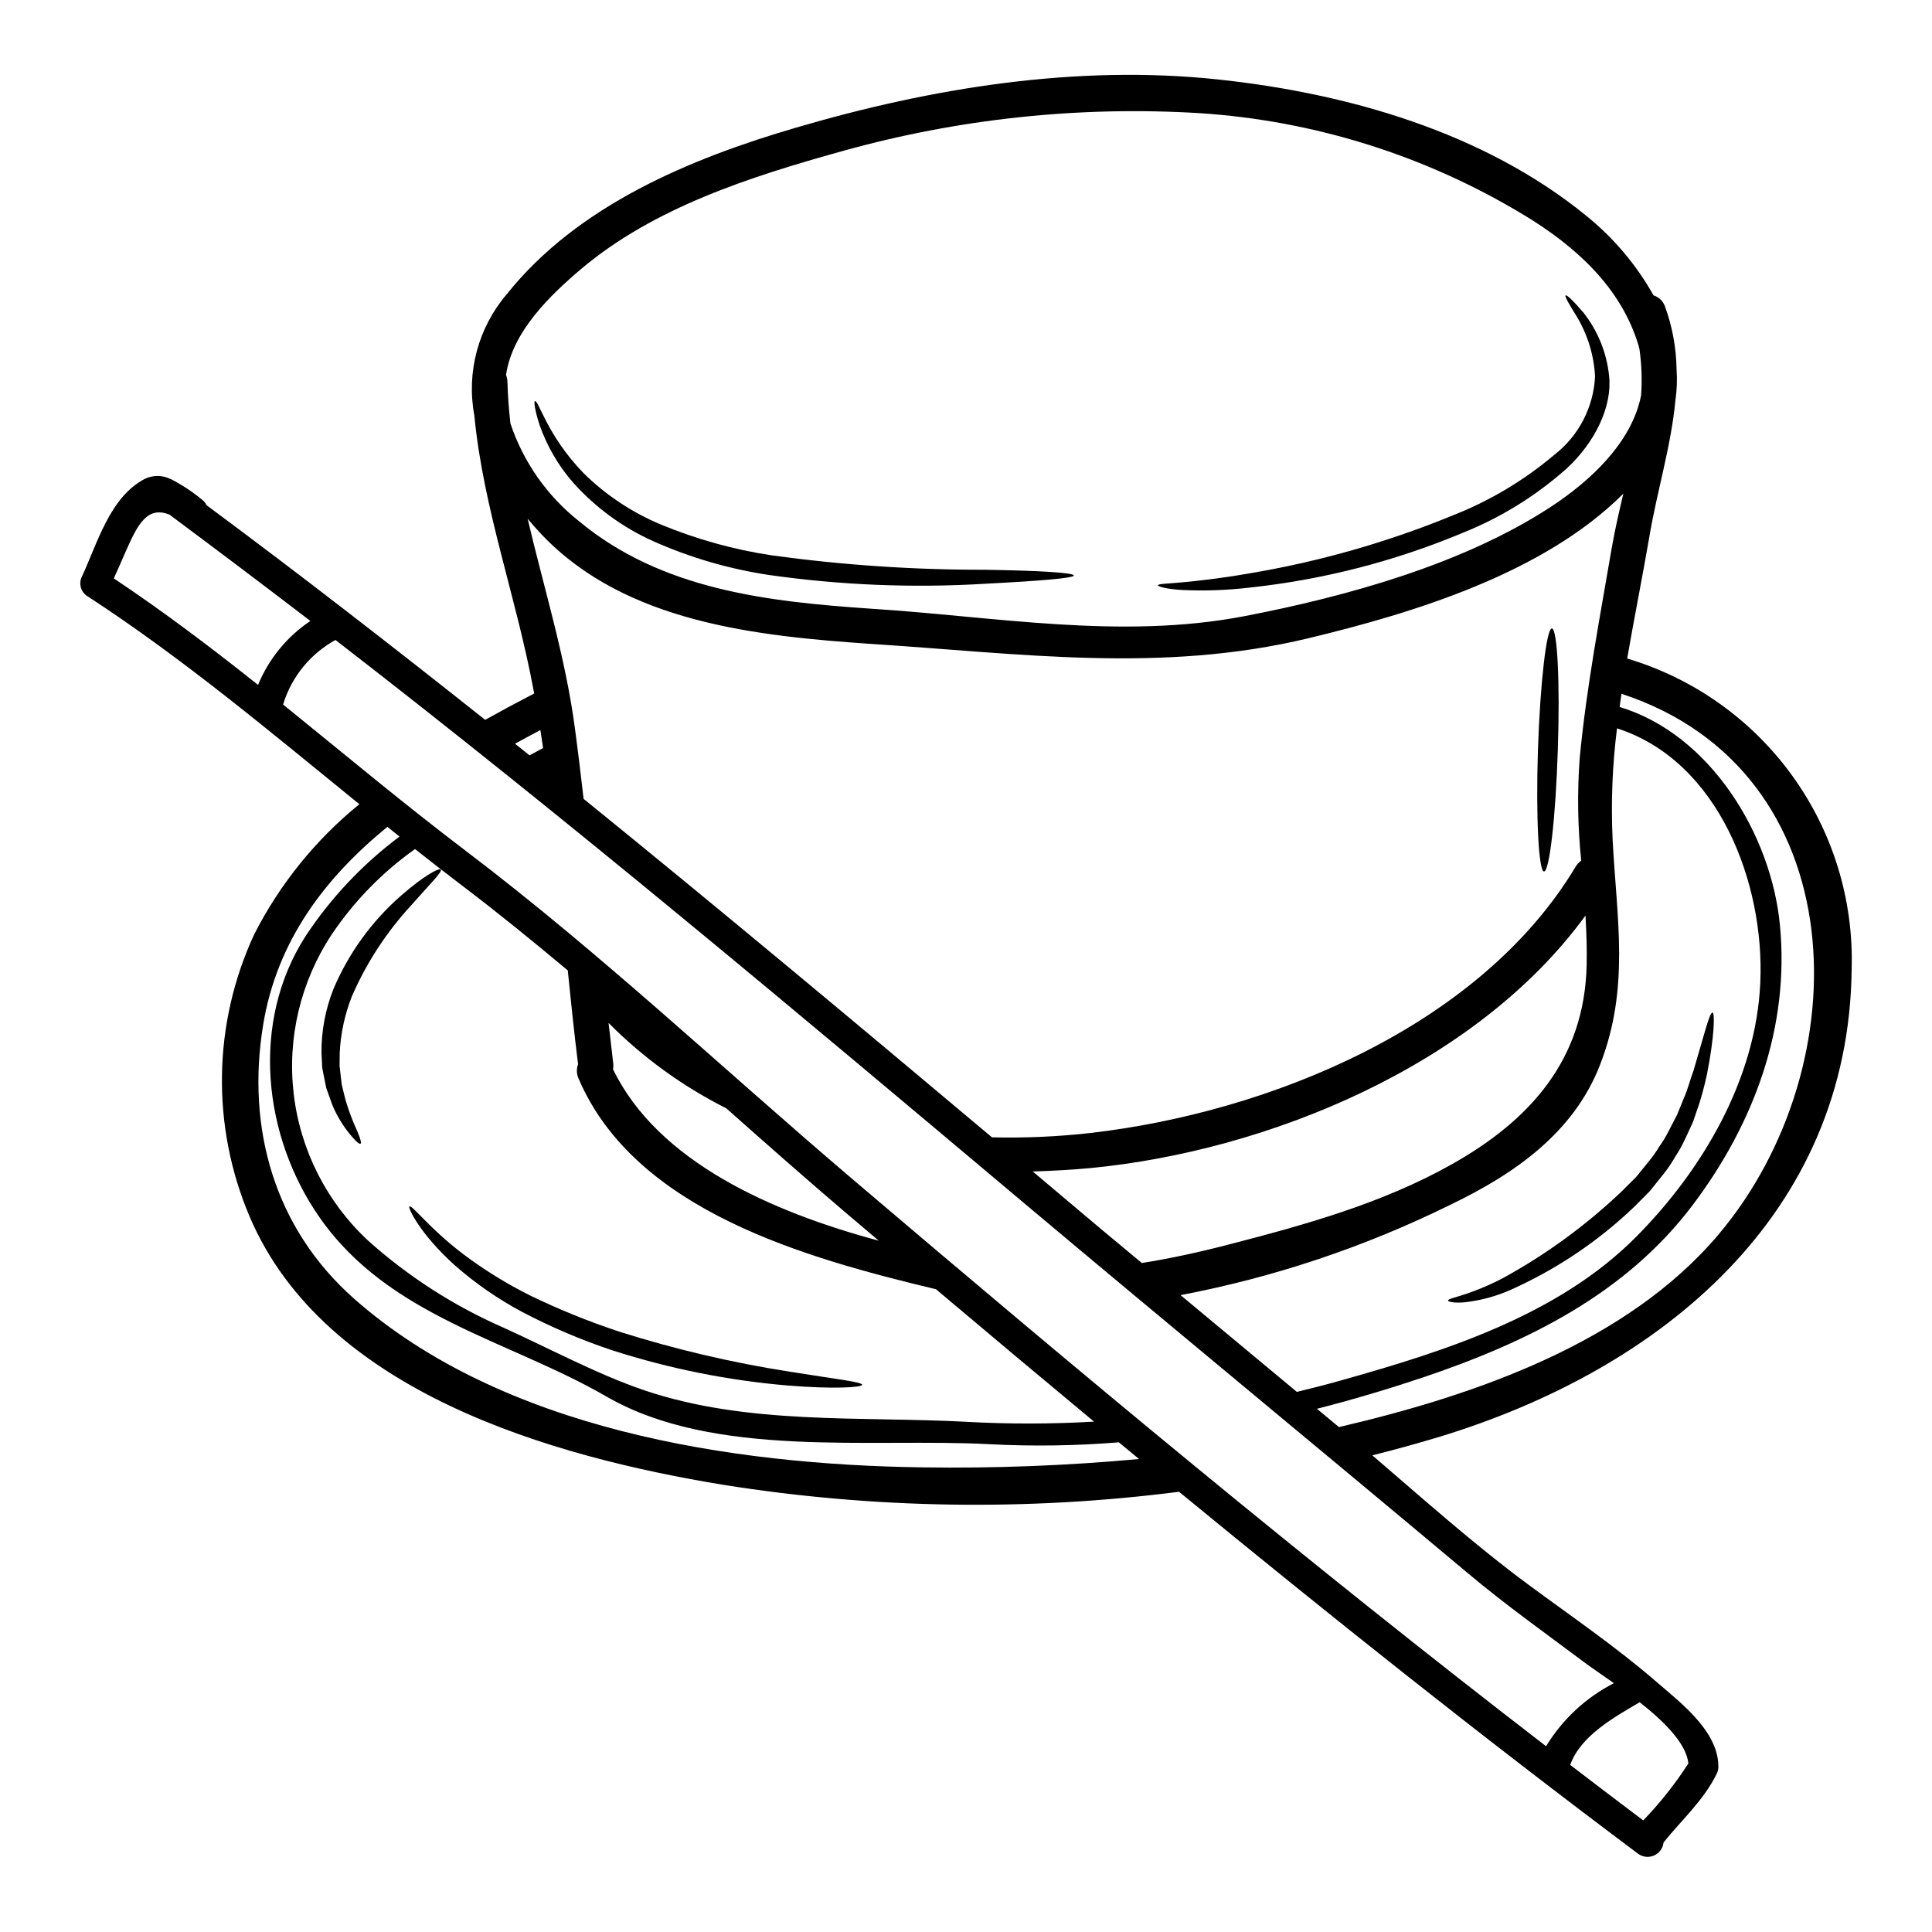 <?xml version="1.0" encoding="UTF-8"?>
<!-- Uploaded to: SVG Repo, www.svgrepo.com, Generator: SVG Repo Mixer Tools -->
<svg fill="#000000" width="800px" height="800px" version="1.1" viewBox="144 144 512 512" xmlns="http://www.w3.org/2000/svg">
 <g>
  <path d="m575.23 318.52c17.582 5.238 32.945 16.133 43.699 31 10.754 14.863 16.305 32.859 15.781 51.199-0.652 65.336-50.602 106.25-109.4 124.1-5.793 1.746-11.672 3.367-17.633 4.859 13.645 11.688 27.141 23.773 41.5 34.371 11.344 8.379 23.059 16.359 33.746 25.613 6.168 5.324 15.668 12.492 16.418 21.402h0.004c0.016 0.176 0.016 0.355 0 0.531 0.121 0.805 0.004 1.629-0.344 2.363-3.457 7.137-9.285 12.25-14.145 18.32h-0.004c-0.156 1.504-1.098 2.812-2.477 3.434-1.375 0.621-2.981 0.465-4.211-0.41-41.328-30.941-81.758-63.156-121.71-95.969-40.191 5.152-80.914 4.523-120.93-1.867-45.09-7.414-105.61-24.512-125.39-71.102-10.18-23.98-9.727-51.152 1.25-74.785 6.777-13.301 16.266-25.039 27.852-34.457-23.43-19.039-46.582-38.516-71.82-54.965v-0.004c-1.898-1.012-2.668-3.34-1.742-5.285 4.144-8.855 7.414-21.164 16.73-25.977 2.133-1.02 4.609-1.008 6.731 0.031 0.062 0.031 0.152 0.031 0.184 0.062h0.004c2.906 1.496 5.644 3.305 8.164 5.391 0.547 0.395 0.984 0.918 1.277 1.523 24.957 18.5 49.48 37.551 73.816 56.867 4.297-2.402 8.629-4.727 12.988-6.984-0.062-0.344-0.125-0.652-0.188-0.965-4.516-24.438-13.312-47.996-15.676-72.734-2.141-11.473 1.035-23.297 8.633-32.156 18.727-23.461 48.484-35.863 76.555-44.082 35.965-10.57 74.441-16.801 111.96-12.781 34.184 3.644 70.266 13.926 97.406 36.02 7.277 5.852 13.371 13.043 17.945 21.188 1.406 0.438 2.523 1.512 3.019 2.894 1.965 5.363 3.008 11.02 3.086 16.734 0.195 2.742 0.09 5.5-0.309 8.227-1.121 11.965-4.828 23.867-6.887 36.02-1.84 10.688-4.004 21.5-5.891 32.371zm40.461 70.578c2.644 27.105-6.887 52.719-23.062 74.188-17.836 23.695-44.008 36.453-71.488 45.738-9.227 3.086-18.633 5.902-28.137 8.32l5.051 4.207c0.281 0.215 0.527 0.438 0.789 0.652 0.188-0.062 0.438-0.094 0.625-0.156 35.426-8.316 75.715-22.152 99.977-50.914 37.734-44.715 36.426-122.92-25.738-143.27-0.152 1.152-0.344 2.305-0.496 3.492 23.953 7.203 40.16 33.715 42.48 57.742zm-5.191 15.227c1.152-26.207-10.965-58.609-37.98-67.305h0.004c-1.242 9.836-1.629 19.758-1.156 29.66 1.121 21.125 4.578 39.199-3.367 59.574-6.984 17.98-22.715 28.883-39.508 36.957-22.68 11.207-46.777 19.285-71.633 24.008 10.254 8.539 20.523 17.086 30.82 25.645 3.894-0.934 7.789-1.934 11.652-3.023 27.512-7.727 57.645-17.258 78.273-38.074 17.621-17.77 31.789-41.82 32.895-67.441zm-19.066 206.99c-0.562-5.328-6.484-11.156-12.902-16.203-6.852 4.019-15.699 8.941-18.414 16.609 6.422 4.922 12.871 9.82 19.348 14.703h0.004c4.477-4.629 8.484-9.688 11.965-15.102zm-12.527-362.53c0.293-4.086 0.148-8.191-0.434-12.246-0.094-0.344-0.156-0.656-0.25-1-4.641-15.453-16.762-26.328-30.254-34.492v0.004c-26.125-15.816-55.68-25.102-86.156-27.07-31.914-1.926-63.926 1.488-94.719 10.098-24.008 6.691-49.73 14.832-69.145 31.25-8.266 7.012-18.195 16.605-19.844 28.039 0.223 0.559 0.352 1.148 0.371 1.75 0.09 3.738 0.375 7.414 0.789 11.09 3.422 10.258 9.77 19.285 18.258 25.98 21.871 18.133 49.914 21.254 77.273 23.121 32.934 2.086 66.211 8.289 99.055 1.969 27.012-5.203 57.953-13.777 81.168-28.98 10.488-6.883 21.426-17.043 23.887-29.504zm-7.727 40.148c0.812-4.644 1.902-9.379 3.023-14.113-21.125 21.156-55.742 31.656-83.477 38.324-39.043 9.379-76.43 4.019-115.94 1.496-30.227-2.09-64.906-5.609-87.121-28.855-1.34-1.402-2.586-2.832-3.832-4.297 4.328 18.477 10.062 36.766 12.527 55.559 0.84 6.199 1.574 12.43 2.301 18.66 36.391 29.496 72.355 59.562 108.22 89.695 8.719 0.211 17.441-0.176 26.105-1.152 47.113-5.422 103.11-28.043 128.62-70.641v0.004c0.371-0.602 0.859-1.121 1.434-1.527-0.941-9.059-1.074-18.184-0.395-27.262 1.797-18.824 5.352-37.266 8.527-55.867zm0.5 301.11c-3.148-2.211-5.953-4.113-7.871-5.547-10.438-7.82-20.973-15.301-30.973-23.715-39.137-32.812-78.582-65.273-117.69-98.148-60.07-50.508-120.15-101.05-182.24-149.03v-0.004c-6.602 3.629-11.551 9.668-13.805 16.855-0.031 0.094-0.062 0.188-0.09 0.25 16.199 13.082 32.215 26.512 48.805 39.074 35.555 27.012 67.699 57.422 101.67 86.34 60.355 51.348 121.39 102.29 184.24 150.65 4.332-7.113 10.539-12.891 17.945-16.695zm-7.199-190.29c0.094-4.394-0.062-8.754-0.312-13.117-28.977 39.789-84.191 62.383-131.18 66.914-5.047 0.469-10.188 0.746-15.297 0.906l18.125 15.281c3.582 2.992 7.199 5.984 10.781 8.973 7.664-1.215 15.352-2.898 23.367-4.988 20.035-5.172 40.414-10.871 58.578-21.062 20.859-11.684 35.348-27.73 35.938-52.875zm-118.62 130.9c-1.805-1.465-3.543-2.961-5.359-4.426-11.402 0.93-22.852 1.098-34.273 0.5-31.438-1.684-72.91 3.894-101.48-12.617-26.078-15.051-57.547-21.066-75.996-47.395-15.078-21.531-18.445-51.875-3.738-74.688h-0.004c6.715-10.141 15.125-19.047 24.867-26.328-1.062-0.844-2.152-1.715-3.211-2.586-16.422 13.426-29.289 30.129-32.934 52.531-4.488 27.359 2.992 53.844 24.086 72.508 39.32 34.707 99.895 44.023 150.62 44.711h-0.004c19.168 0.289 38.34-0.449 57.426-2.211zm-45.523-9.84v-0.004c11.191 0.602 22.402 0.582 33.59-0.062-14.02-11.656-27.98-23.352-41.879-35.086-34.367-8.227-79.793-20.75-94.75-55.891-0.523-1.184-0.559-2.527-0.094-3.734 0-0.062-0.031-0.125-0.031-0.188-1.027-8.195-1.871-16.422-2.707-24.68-9.195-7.695-18.5-15.27-28.105-22.559-4.144-3.148-8.27-6.348-12.371-9.598l-0.004 0.004c-8.652 6.133-16.121 13.785-22.043 22.586-8.277 12.473-11.855 27.48-10.102 42.348 1.758 14.867 8.738 28.625 19.699 38.82 10.652 9.543 22.762 17.328 35.863 23.059 11.84 5.359 25.016 12.434 37.23 16.574 27.438 9.305 57.195 6.879 85.703 8.402zm-23.461-48.02c-2.93-2.492-5.856-4.957-8.785-7.445-10.688-9.102-21.156-18.355-31.625-27.641-11.551-5.809-22.082-13.449-31.191-22.621 0.395 3.582 0.809 7.168 1.242 10.75h0.004c0.059 0.508 0.039 1.023-0.062 1.527 11.906 24.551 42.188 37.855 70.418 45.43zm-88.953-130.55c-0.246-1.574-0.465-3.18-0.715-4.769-2.242 1.18-4.488 2.402-6.731 3.617 1.312 1.027 2.586 2.055 3.863 3.082 1.18-0.656 2.391-1.309 3.578-1.93zm-75.535-16.734c2.836-6.902 7.664-12.801 13.867-16.949-12.371-9.469-24.816-18.859-37.328-28.168-5.902-2.402-8.473 2.648-11.527 9.566-1.059 2.465-2.148 4.891-3.238 7.32 13.207 8.82 25.828 18.352 38.227 28.23z"/>
  <path d="m597.85 412.34c0.625 0.094 0.5 6.356-1.492 16.391v-0.004c-0.582 2.734-1.301 5.441-2.152 8.102-0.496 1.438-1.027 2.934-1.527 4.457-0.684 1.496-1.402 3.023-2.117 4.582l-0.004-0.004c-0.738 1.613-1.602 3.168-2.586 4.644-0.914 1.617-1.957 3.16-3.117 4.609-1.18 1.496-2.398 3.023-3.644 4.551-1.309 1.34-2.648 2.68-3.988 4.019h0.004c-9.68 9.281-20.898 16.809-33.152 22.25-3.769 1.637-7.762 2.707-11.84 3.176-2.93 0.281-4.426-0.156-4.488-0.438-0.062-0.438 1.574-0.715 4.144-1.574 3.664-1.195 7.223-2.703 10.625-4.516 11.246-6.18 21.652-13.773 30.973-22.59 1.371-1.34 2.711-2.68 4.051-4.019l3.269-4.019h0.004c1.074-1.297 2.055-2.672 2.926-4.113 0.949-1.336 1.793-2.742 2.527-4.207 0.746-1.402 1.465-2.801 2.148-4.144 0.59-1.402 1.152-2.773 1.68-4.113 1.18-2.617 1.805-5.262 2.68-7.57 2.844-9.52 4.269-15.613 5.078-15.469z"/>
  <path d="m570.43 243.65c0.875 8.07-3.738 17.57-11.188 24.457-8.164 7.285-17.539 13.086-27.699 17.137-18.039 7.539-37.078 12.418-56.52 14.492-5.879 0.688-11.801 0.895-17.711 0.621-4.266-0.246-6.449-0.934-6.449-1.242 0-0.395 2.402-0.438 6.418-0.789 4.082-0.375 10-1.031 17.23-2.273v-0.004c18.844-3.109 37.273-8.359 54.93-15.641 9.617-3.824 18.551-9.184 26.453-15.863 6.469-5.012 10.422-12.605 10.812-20.781-0.289-5.566-1.93-10.98-4.781-15.77-2.148-3.461-3.301-5.457-3.023-5.703 0.281-0.246 1.969 1.34 4.723 4.551v-0.004c3.824 4.844 6.184 10.676 6.805 16.812z"/>
  <path d="m555.26 310.55c1.465 0 2.18 14.426 1.574 32.246-0.562 17.758-2.211 32.156-3.648 32.156s-2.18-14.488-1.617-32.273c0.605-17.734 2.258-32.129 3.691-32.129z"/>
  <path d="m428.57 296.52c-0.031 0.688-8.973 1.438-23.586 2.184v0.004c-19.109 1.148-38.285 0.367-57.238-2.34-10.562-1.59-20.867-4.598-30.629-8.941-8.082-3.629-15.309-8.918-21.219-15.516-3.922-4.484-6.945-9.68-8.91-15.301-1.277-3.938-1.527-6.203-1.246-6.297 0.996-0.438 3.055 8.879 12.902 19.066h-0.004c5.891 5.805 12.84 10.43 20.469 13.617 9.469 3.922 19.383 6.672 29.52 8.195 18.668 2.559 37.492 3.828 56.336 3.801 14.539 0.223 23.605 0.781 23.605 1.527z"/>
  <path d="m372.48 510.99c-0.031 0.684-7.543 1.18-19.629 0.188v0.004c-15.781-1.332-31.363-4.449-46.445-9.285-8.316-2.762-16.395-6.203-24.148-10.285-6.356-3.402-12.297-7.519-17.715-12.277-9.316-8.379-12.461-15.301-12.059-15.578 0.688-0.621 5.144 5.703 14.43 12.715 5.519 4.137 11.398 7.766 17.57 10.844 7.633 3.703 15.504 6.898 23.559 9.562 14.789 4.688 29.914 8.242 45.242 10.629 11.781 1.91 19.195 2.699 19.195 3.484z"/>
  <path d="m260.81 374.41c0.531 0.594-2.961 3.961-7.871 9.535v0.004c-6.527 7.09-11.824 15.219-15.672 24.051-1.906 4.812-3 9.91-3.242 15.078 0 1.18-0.031 2.34-0.031 3.461 0.125 1.121 0.25 2.18 0.375 3.238 0.062 0.531 0.125 1.062 0.188 1.574 0.121 0.5 0.246 1 0.344 1.465 0.246 0.969 0.469 1.902 0.684 2.754 0.836 2.805 1.867 5.543 3.086 8.195 0.84 1.934 1.152 3.148 0.871 3.332-0.285 0.184-1.211-0.594-2.617-2.273-2.012-2.41-3.648-5.109-4.859-8.008-0.344-0.934-0.684-1.93-1.059-2.961l-0.559-1.574c-0.125-0.562-0.219-1.121-0.344-1.715-0.25-1.152-0.469-2.363-0.715-3.613-0.062-1.277-0.125-2.586-0.188-3.898h-0.004c-0.051-5.812 1.031-11.578 3.18-16.98 4.027-9.492 10.148-17.949 17.914-24.734 5.91-5.207 10.113-7.418 10.52-6.93z"/>
 </g>
</svg>